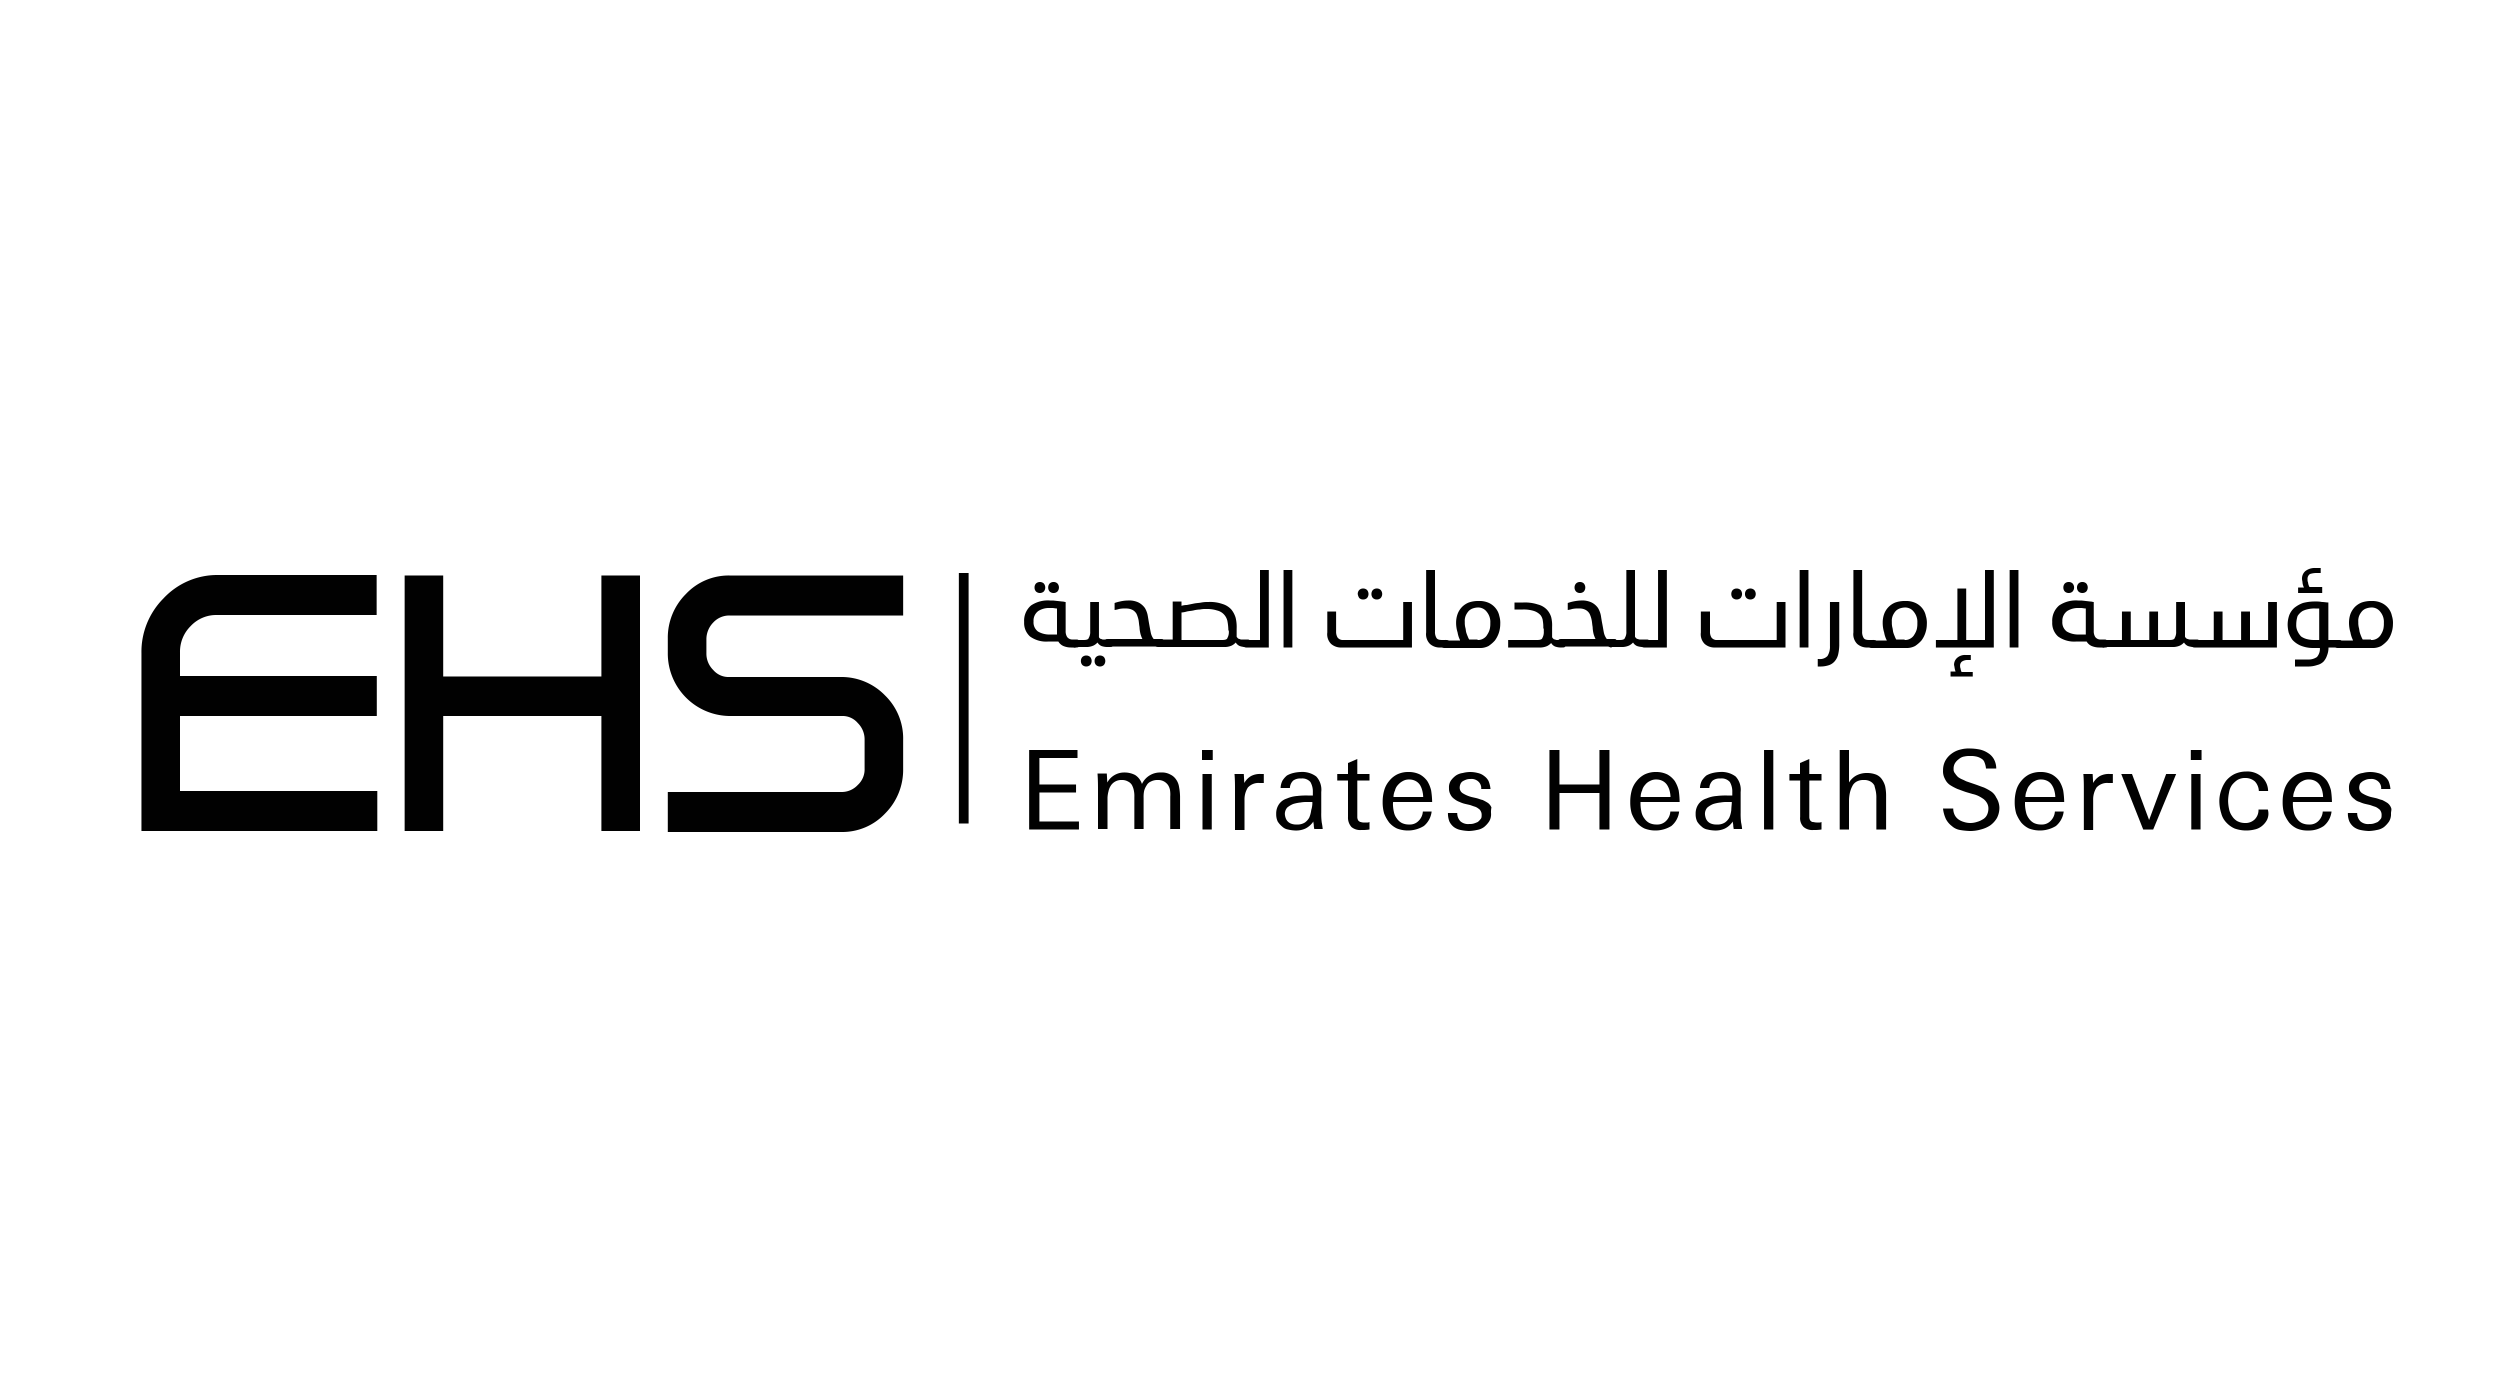 <svg xmlns="http://www.w3.org/2000/svg" id="Layer_1" data-name="Layer 1" viewBox="0 0 500 280"><defs><style>.cls-1{fill:#010101;}</style></defs><path class="cls-1" d="M32.68,119.7a15.13,15.13,0,0,0-4.39,10.9v35.6H75.46v-8H36v-15H75.36v-8H36v-4.7a7.2,7.2,0,0,1,2.15-5.3,7,7,0,0,1,5.18-2.2h32v-8H43.43A14.7,14.7,0,0,0,32.68,119.7Z"></path><path class="cls-1" d="M120.28,135.3H88.64V115.1H80.93v51.1h7.71v-23h31.64v23H128V115.1h-7.72Z"></path><path class="cls-1" d="M142.65,124.5a4.36,4.36,0,0,1,3.22-1.4h34.76v-8H145.87a11.74,11.74,0,0,0-8.69,3.7,12.33,12.33,0,0,0-3.62,8.9v2.9a12.5,12.5,0,0,0,12.31,12.6h22.46a4,4,0,0,1,3.22,1.4,4.59,4.59,0,0,1,1.37,3.3v5.8a4.22,4.22,0,0,1-1.37,3.3,4.37,4.37,0,0,1-3.22,1.4H133.56v8h34.77a11.74,11.74,0,0,0,8.69-3.7,12.32,12.32,0,0,0,3.61-8.9V148a12,12,0,0,0-3.61-8.9,12.13,12.13,0,0,0-8.69-3.7H145.87a4,4,0,0,1-3.22-1.4,4.59,4.59,0,0,1-1.37-3.3v-2.9A4.83,4.83,0,0,1,142.65,124.5Z"></path><path class="cls-1" d="M193.72,114.6h-1.95v50.1h1.95Z"></path><path class="cls-1" d="M215.89,128.7a1,1,0,0,1-.2.7c-.09.1-.39.1-.68.1h-.78a3.91,3.91,0,0,1-1.56-.3,2.19,2.19,0,0,1-1-.9h-1.95a5.52,5.52,0,0,1-3.71-1,3.61,3.61,0,0,1-1.18-2.9,4,4,0,0,1,1.37-3.3,6,6,0,0,1,3.81-1h.68a61107735626146.64,61107735626146.64,0,0,0,1.76.2c.29,0,.49.1.68.1v5.8a2.13,2.13,0,0,0,.3,1.2,1.3,1.3,0,0,0,1.17.5h.49c.29,0,.49,0,.58.1A1.45,1.45,0,0,1,215.89,128.7Zm-9.18-4.4a2.27,2.27,0,0,0,.88,2,4.54,4.54,0,0,0,2.54.6h1.27v-5.2c-.3,0-.69-.1-.88-.1H210a4.06,4.06,0,0,0-2.34.6A2.4,2.4,0,0,0,206.71,124.3Zm.2-6.8a1.13,1.13,0,0,1,.29-.8,1.16,1.16,0,0,1,1.56,0,1.25,1.25,0,0,1,0,1.6,1.16,1.16,0,0,1-1.56,0A1.13,1.13,0,0,1,206.91,117.5Zm2.73,0a1.17,1.17,0,0,1,.29-.8,1.1,1.1,0,0,1,.78-.3,1.07,1.07,0,0,1,.78.3,1.22,1.22,0,0,1,0,1.6,1.07,1.07,0,0,1-.78.3,1.1,1.1,0,0,1-.78-.3A1.17,1.17,0,0,1,209.64,117.5Z"></path><path class="cls-1" d="M215.11,129.5a.82.82,0,0,1-.59-.2.85.85,0,0,1-.19-.6c0-.4.09-.6.19-.6s.39-.1.69-.1h1.46c.59,0,1-.1,1.07-.4a2.27,2.27,0,0,0,.3-1.3v-5.9h1.75v6.9a.37.37,0,0,0,.1.3.52.52,0,0,0,.39.2.73.73,0,0,0,.49.1h1.08c.29,0,.48,0,.58.1a.85.85,0,0,1,.2.6,1,1,0,0,1-.2.7c-.1.1-.39.1-.68.1h-.39a3.52,3.52,0,0,1-1.08-.2,1.79,1.79,0,0,1-.78-.7,2.63,2.63,0,0,1-.78.6,3.53,3.53,0,0,1-1.66.3h-1.95Zm1.07,2.7a1.17,1.17,0,0,1,.29-.8,1.18,1.18,0,0,1,1.57,0,1.25,1.25,0,0,1,0,1.6,1.18,1.18,0,0,1-1.57,0A1.17,1.17,0,0,1,216.18,132.2Zm2.74,0a1.13,1.13,0,0,1,.29-.8,1.16,1.16,0,0,1,1.56,0,1.25,1.25,0,0,1,0,1.6,1.16,1.16,0,0,1-1.56,0A1.13,1.13,0,0,1,218.92,132.2Z"></path><path class="cls-1" d="M228.58,128a6,6,0,0,1-.48-1.2,6.75,6.75,0,0,1-.2-1.4c-.1-.5-.1-.9-.19-1.4a6.21,6.21,0,0,0-.39-1.2,2,2,0,0,0-.79-.8,2.77,2.77,0,0,0-1.36-.3,5.46,5.46,0,0,0-1.37.1,4.77,4.77,0,0,1-.88.2v-1.4a7.7,7.7,0,0,1,1.08-.3,7.29,7.29,0,0,1,1.56-.2,4.37,4.37,0,0,1,2.15.4,3.67,3.67,0,0,1,1.27,1.1,4.58,4.58,0,0,1,.58,1.6c.1.6.2,1.2.29,1.7s.2,1.1.3,1.6a3.07,3.07,0,0,0,.58,1.3H232c.3,0,.49,0,.59.1a.85.85,0,0,1,.19.6,1,1,0,0,1-.19.7c-.1.1-.39.1-.69.1H221.85a.79.79,0,0,1-.88-.9.62.62,0,0,1,.19-.5c.1-.1.39-.1.69-.1h6.73Z"></path><path class="cls-1" d="M236.2,121.2a3.63,3.63,0,0,1,1.17-.2l1.47-.3c.49-.1,1-.1,1.46-.2a6.8,6.8,0,0,1,1.37-.1,7.42,7.42,0,0,1,2.83.4,3.86,3.86,0,0,1,1.76,1.1,4.73,4.73,0,0,1,.88,1.7,8.24,8.24,0,0,1,.19,2.2v1.5c0,.1.1.2.2.3a.52.52,0,0,0,.39.2.72.72,0,0,0,.49.1h.88c.29,0,.49,0,.58.1a.85.85,0,0,1,.2.6,1,1,0,0,1-.2.7c-.09.1-.39.1-.68.1H249a3.4,3.4,0,0,1-1.07-.2,1.74,1.74,0,0,1-.78-.7,2.77,2.77,0,0,1-.78.6,3.53,3.53,0,0,1-1.66.3h-13a.84.84,0,0,1-.59-.2.9.9,0,0,1-.19-.6c0-.4.1-.6.19-.6s.39-.1.69-.1h2.73v-7.6h1.76v.9Zm9.47,4.9a10.15,10.15,0,0,0-.19-1.9,2.79,2.79,0,0,0-.68-1.3,2.72,2.72,0,0,0-1.37-.8,6.59,6.59,0,0,0-2.15-.3,5.44,5.44,0,0,0-1.27.1,6.48,6.48,0,0,0-1.37.2c-.48.1-.87.1-1.27.2a4.93,4.93,0,0,1-1.07.2V128h8.11c.58,0,1-.1,1.07-.4a2.36,2.36,0,0,0,.29-1.3v-.2Z"></path><path class="cls-1" d="M249.29,129.5a.82.82,0,0,1-.59-.2.85.85,0,0,1-.19-.6c0-.4.09-.6.19-.6s.39-.1.69-.1H252V114h1.76v15.5Z"></path><path class="cls-1" d="M258.47,114v15.5h-1.76V114Z"></path><path class="cls-1" d="M280.64,128v-7.6h1.75v9.1h-14a3,3,0,0,1-2.15-.7,2.73,2.73,0,0,1-.78-2.3v-4.2h1.76v4a2.22,2.22,0,0,0,.29,1.2,1.33,1.33,0,0,0,1.17.5Zm-9.09-9.2a1.14,1.14,0,0,1,.3-.8,1.09,1.09,0,0,1,.78-.3,1.1,1.1,0,0,1,.78.3,1.25,1.25,0,0,1,0,1.6,1.1,1.1,0,0,1-.78.3,1.09,1.09,0,0,1-.78-.3A1.91,1.91,0,0,1,271.55,118.8Zm2.74,0a1.17,1.17,0,0,1,.29-.8,1.1,1.1,0,0,1,.78-.3,1.07,1.07,0,0,1,.78.3,1.22,1.22,0,0,1,0,1.6,1.07,1.07,0,0,1-.78.3,1.1,1.1,0,0,1-.78-.3A1.17,1.17,0,0,1,274.29,118.8Z"></path><path class="cls-1" d="M289.82,128.7a1,1,0,0,1-.2.7c-.1.1-.39.1-.68.1h-.78a2.94,2.94,0,0,1-2.15-.7,2.73,2.73,0,0,1-.78-2.3V114H287v12.3a2.27,2.27,0,0,0,.3,1.3c.19.3.58.4,1.17.4H289a1.42,1.42,0,0,1,.68.1A3.54,3.54,0,0,1,289.82,128.7Z"></path><path class="cls-1" d="M292,128a5.29,5.29,0,0,1-.48-1.5,6.45,6.45,0,0,1-.3-2,5.08,5.08,0,0,1,.3-1.7,4,4,0,0,1,.88-1.4,4,4,0,0,1,1.36-.9,5.77,5.77,0,0,1,2-.3,4.45,4.45,0,0,1,2.05.4,3.76,3.76,0,0,1,1.36,1.1,3.47,3.47,0,0,1,.69,1.5,4.62,4.62,0,0,1,.19,1.6,5.65,5.65,0,0,1-.29,1.8,5.55,5.55,0,0,1-.78,1.5,6.7,6.7,0,0,1-1.27,1.1,3.65,3.65,0,0,1-1.86.4H289a.82.82,0,0,1-.59-.2.85.85,0,0,1-.2-.6c0-.4.1-.6.2-.6s.39-.1.68-.1H292Zm3.52,0a2,2,0,0,0,1.17-.3,2,2,0,0,0,.78-.8,3.68,3.68,0,0,0,.49-1.1,4.87,4.87,0,0,0,.1-1.2,3.16,3.16,0,0,0-.68-2.2,2.15,2.15,0,0,0-1.86-.9,3.49,3.49,0,0,0-1,.2,2.18,2.18,0,0,0-.78.5,3.5,3.5,0,0,0-.58.9,2.74,2.74,0,0,0-.2,1.3,4.1,4.1,0,0,0,.1,1.1c.1.3.1.7.19,1a6.89,6.89,0,0,0,.3.8,2.8,2.8,0,0,0,.29.6h1.66Z"></path><path class="cls-1" d="M308.66,125.7a7.34,7.34,0,0,0-.09-1.5,2.26,2.26,0,0,0-.49-1.2,3.16,3.16,0,0,0-1.27-.8,6.83,6.83,0,0,0-2.25-.3H302.9v-1.4h1.76a8.33,8.33,0,0,1,2.93.4,3.77,3.77,0,0,1,1.76,1,3.85,3.85,0,0,1,.88,1.5,6.81,6.81,0,0,1,.19,2v2c0,.1.1.2.2.3a.48.48,0,0,0,.39.2.85.85,0,0,0,.49.1h.87c.3,0,.49,0,.59.1a.85.85,0,0,1,.2.6,1,1,0,0,1-.2.7c-.1.1-.39.1-.68.1h-.2a3.4,3.4,0,0,1-1.07-.2,1.69,1.69,0,0,1-.78-.7,2.77,2.77,0,0,1-.78.6,3.56,3.56,0,0,1-1.66.3h-6.16V128h5.76c.59,0,1-.1,1.08-.4a2.36,2.36,0,0,0,.29-1.3v-.6Z"></path><path class="cls-1" d="M319.21,128a6.06,6.06,0,0,1-.49-1.2,6.73,6.73,0,0,1-.19-1.4c-.1-.5-.1-.9-.2-1.4a5.6,5.6,0,0,0-.39-1.2,2,2,0,0,0-.78-.8,2.53,2.53,0,0,0-1.37-.3,5.42,5.42,0,0,0-1.36.1,5.15,5.15,0,0,1-.88.2v-1.4a9.21,9.21,0,0,1,2.63-.5,4.37,4.37,0,0,1,2.15.4,3.49,3.49,0,0,1,1.27,1.1,4.59,4.59,0,0,1,.59,1.6c.09.6.19,1.2.29,1.7s.19,1.1.29,1.6a3.21,3.21,0,0,0,.59,1.3h1.27c.29,0,.49,0,.58.1a.85.85,0,0,1,.2.6,1,1,0,0,1-.2.7c-.09.1-.39.1-.68.1H312.47a.79.79,0,0,1-.88-.9.59.59,0,0,1,.2-.5c.1-.1.39-.1.68-.1h6.74Zm-4.3-10.5a1.14,1.14,0,0,1,.3-.8,1.07,1.07,0,0,1,.78-.3,1.1,1.1,0,0,1,.78.3,1.25,1.25,0,0,1,0,1.6,1.1,1.1,0,0,1-.78.3,1.07,1.07,0,0,1-.78-.3A1.14,1.14,0,0,1,314.91,117.5Z"></path><path class="cls-1" d="M322.34,129.5a.82.82,0,0,1-.59-.2.85.85,0,0,1-.19-.6c0-.4.09-.6.19-.6s.39-.1.68-.1h1.47c.58,0,1-.1,1.07-.4a2.27,2.27,0,0,0,.3-1.3V114H327v13.3c0,.1.1.2.2.3a.5.5,0,0,0,.39.2.85.85,0,0,0,.49.1h1.07c.29,0,.49,0,.59.1a.85.85,0,0,1,.19.6,1,1,0,0,1-.19.7c-.1.1-.39.1-.69.1h-.58a3.52,3.52,0,0,1-1.08-.2,1.79,1.79,0,0,1-.78-.7,2.63,2.63,0,0,1-.78.6,3.53,3.53,0,0,1-1.66.3h-1.85Z"></path><path class="cls-1" d="M328.88,129.5a.84.84,0,0,1-.59-.2.9.9,0,0,1-.19-.6c0-.4.1-.6.19-.6s.39-.1.69-.1h2.63V114h1.76v15.5Z"></path><path class="cls-1" d="M355.34,128v-7.6h1.76v9.1h-14a3,3,0,0,1-2.15-.7,2.73,2.73,0,0,1-.78-2.3v-4.2H342v4a2.13,2.13,0,0,0,.29,1.2,1.3,1.3,0,0,0,1.17.5Zm-9.08-9.2a1.17,1.17,0,0,1,.29-.8,1.18,1.18,0,0,1,1.57,0,1.25,1.25,0,0,1,0,1.6,1.18,1.18,0,0,1-1.57,0A1.17,1.17,0,0,1,346.26,118.8Zm2.74,0a1.13,1.13,0,0,1,.29-.8,1.16,1.16,0,0,1,1.56,0,1.22,1.22,0,0,1,0,1.6,1.16,1.16,0,0,1-1.56,0A1.13,1.13,0,0,1,349,118.8Z"></path><path class="cls-1" d="M361.69,114v15.5h-1.76V114Z"></path><path class="cls-1" d="M366.09,120.4h1.76v8.7a8.81,8.81,0,0,1-.2,1.7,3.08,3.08,0,0,1-.59,1.3,2.64,2.64,0,0,1-1.17.9,5.36,5.36,0,0,1-1.95.3h-.39v-1.5h.19a2.08,2.08,0,0,0,1.76-.6,3.53,3.53,0,0,0,.49-2v-8.8Z"></path><path class="cls-1" d="M375.27,128.7a1,1,0,0,1-.2.7c-.1.1-.39.1-.68.1h-.78a3,3,0,0,1-2.15-.7,2.73,2.73,0,0,1-.78-2.3V114h1.75v12.3a2.27,2.27,0,0,0,.3,1.3c.19.3.58.4,1.17.4h.58a1.44,1.44,0,0,1,.69.1A3.54,3.54,0,0,1,375.27,128.7Z"></path><path class="cls-1" d="M377.32,128a5.28,5.28,0,0,1-.49-1.5,6.45,6.45,0,0,1-.29-2,5.06,5.06,0,0,1,.29-1.7,3.89,3.89,0,0,1,2.24-2.3,5.81,5.81,0,0,1,2-.3,4.45,4.45,0,0,1,2.05.4,3.71,3.71,0,0,1,1.37,1.1,3.58,3.58,0,0,1,.68,1.5,4.4,4.4,0,0,1,.2,1.6,5.66,5.66,0,0,1-.3,1.8,5.28,5.28,0,0,1-.78,1.5,6.7,6.7,0,0,1-1.27,1.1,3.64,3.64,0,0,1-1.85.4h-6.74a.82.82,0,0,1-.59-.2.85.85,0,0,1-.19-.6c0-.4.09-.6.19-.6s.39-.1.69-.1h2.83Zm3.61,0a2,2,0,0,0,1.17-.3,2,2,0,0,0,.78-.8,3.68,3.68,0,0,0,.49-1.1,4.87,4.87,0,0,0,.1-1.2,3.16,3.16,0,0,0-.68-2.2,2.15,2.15,0,0,0-1.86-.9,3.49,3.49,0,0,0-1,.2,2.18,2.18,0,0,0-.78.5,3.5,3.5,0,0,0-.58.9,2.74,2.74,0,0,0-.2,1.3,4.1,4.1,0,0,0,.1,1.1c.1.3.1.7.19,1a6.89,6.89,0,0,0,.3.8,2.8,2.8,0,0,0,.29.6h1.66Z"></path><path class="cls-1" d="M387.18,129.5V128h4.3V117.7h1.76V128H397V114h1.76v15.5Zm7.23,5.8h-4.3v-1h1a4.5,4.5,0,0,1-.2-.8,4.33,4.33,0,0,0-.1-.5,1.84,1.84,0,0,1,.59-1.4,2.36,2.36,0,0,1,1.76-.6h1v1h-.58a2,2,0,0,0-1.17.3,1,1,0,0,0-.39.9,1.19,1.19,0,0,0,.09.5,2.54,2.54,0,0,0,.2.7h2.24v.9Z"></path><path class="cls-1" d="M403.69,114v15.5h-1.76V114Z"></path><path class="cls-1" d="M421.65,128.7a1,1,0,0,1-.19.7c-.1.1-.39.1-.68.1h-.88a4,4,0,0,1-1.57-.3,2.12,2.12,0,0,1-1-.9h-2a5.52,5.52,0,0,1-3.71-1,3.6,3.6,0,0,1-1.17-2.9,4,4,0,0,1,1.37-3.3,6,6,0,0,1,3.81-1h.68a50923113021328.57,50923113021328.57,0,0,0,1.76.2c.29,0,.49.1.68.1v5.8a2.13,2.13,0,0,0,.3,1.2,1.3,1.3,0,0,0,1.17.5h.49c.29,0,.48,0,.58.1A.9.9,0,0,1,421.65,128.7Zm-9.18-4.4a2.3,2.3,0,0,0,.88,2,4.59,4.59,0,0,0,2.54.6h1.27v-5.2c-.29,0-.68-.1-.88-.1h-.49a4.1,4.1,0,0,0-2.34.6A2.43,2.43,0,0,0,412.47,124.3Zm.2-6.8a1.17,1.17,0,0,1,.29-.8,1.1,1.1,0,0,1,.78-.3,1.07,1.07,0,0,1,.78.3,1.22,1.22,0,0,1,0,1.6,1.07,1.07,0,0,1-.78.3,1.1,1.1,0,0,1-.78-.3A1.17,1.17,0,0,1,412.67,117.5Zm2.73,0a1.14,1.14,0,0,1,.3-.8,1.07,1.07,0,0,1,.78-.3,1.1,1.1,0,0,1,.78.3,1.25,1.25,0,0,1,0,1.6,1.1,1.1,0,0,1-.78.3,1.07,1.07,0,0,1-.78-.3A1.14,1.14,0,0,1,415.4,117.5Z"></path><path class="cls-1" d="M420.87,129.5a.79.79,0,0,1-.58-.2.85.85,0,0,1-.2-.6c0-.4.1-.6.2-.6s.39-.1.68-.1h3.42v-5.7h1.76V128h3.71v-5.7h1.75V128h2.25c.59,0,1-.1,1.08-.4a2.36,2.36,0,0,0,.29-1.3v-5.9H437v6.9c0,.1.09.2.19.3a.52.52,0,0,0,.39.2.88.88,0,0,0,.49.1h1.07c.3,0,.49,0,.59.1a.85.85,0,0,1,.2.6,1,1,0,0,1-.2.7c-.1.1-.39.1-.68.1h-.39a3.52,3.52,0,0,1-1.08-.2,1.79,1.79,0,0,1-.78-.7,2.63,2.63,0,0,1-.78.6,3.53,3.53,0,0,1-1.66.3H420.87Z"></path><path class="cls-1" d="M438.94,129.5a.84.84,0,0,1-.59-.2.9.9,0,0,1-.19-.6c0-.4.1-.6.19-.6s.39-.1.69-.1h3.71v-5.7h1.76V128h3.71v-5.7H450V128h3.62v-7.6h1.76v9.1Z"></path><path class="cls-1" d="M465.7,129.5a4.15,4.15,0,0,1-.3,1.6,3.44,3.44,0,0,1-.68,1.2,2.63,2.63,0,0,1-1.27.7,5.36,5.36,0,0,1-1.95.3H459v-1.4h2.54a2.94,2.94,0,0,0,1.85-.5,2.48,2.48,0,0,0,.59-1.8h-1.27a6.6,6.6,0,0,1-2.64-.5,4.9,4.9,0,0,1-1.56-1.1,5.39,5.39,0,0,1-.78-1.5,7.72,7.72,0,0,1-.2-1.5,5.82,5.82,0,0,1,.3-1.9,3.9,3.9,0,0,1,1-1.5,5.94,5.94,0,0,1,1.76-1,9.31,9.31,0,0,1,2.54-.3,5.88,5.88,0,0,1,1.27.1c.49,0,.88.1,1.27.1V128h1.95c.3,0,.49,0,.59.1a.85.85,0,0,1,.19.6,1,1,0,0,1-.19.7c-.1.1-.39.1-.69.1Zm-6.45-4.6a2.76,2.76,0,0,0,.29,1.4,3.78,3.78,0,0,0,.69,1,3.52,3.52,0,0,0,1.07.5,5.79,5.79,0,0,0,1.47.2h1.07v-6.3h-.78a5.44,5.44,0,0,0-1.27.1,4.73,4.73,0,0,0-1.27.4,3.23,3.23,0,0,0-1,1A5.52,5.52,0,0,0,459.25,124.9Zm5.37-6.3h-5v-1.1h1.17a2.79,2.79,0,0,1-.29-1c0-.2-.1-.5-.1-.7a2,2,0,0,1,.69-1.6,3.15,3.15,0,0,1,2.05-.6h1v1h-.78a4.39,4.39,0,0,0-1.36.2,1.17,1.17,0,0,0-.49,1.1,1.27,1.27,0,0,0,.1.6,2.24,2.24,0,0,0,.29.9h2.54v1.2Z"></path><path class="cls-1" d="M470.58,128a5.62,5.62,0,0,1-.49-1.5,6.76,6.76,0,0,1-.29-2,5.33,5.33,0,0,1,.29-1.7,4.3,4.3,0,0,1,.88-1.4,4.07,4.07,0,0,1,1.37-.9,5.71,5.71,0,0,1,2-.3,4.42,4.42,0,0,1,2,.4,3.71,3.71,0,0,1,1.37,1.1,3.58,3.58,0,0,1,.68,1.5,4.4,4.4,0,0,1,.2,1.6,5.66,5.66,0,0,1-.3,1.8,5,5,0,0,1-.78,1.5,6.7,6.7,0,0,1-1.27,1.1,3.61,3.61,0,0,1-1.85.4h-6.74a.79.79,0,0,1-.58-.2.85.85,0,0,1-.2-.6c0-.4.1-.6.2-.6s.39-.1.68-.1h2.83Zm3.61,0a2.15,2.15,0,0,0,2-1.1,3.67,3.67,0,0,0,.48-1.1,4.87,4.87,0,0,0,.1-1.2,3.11,3.11,0,0,0-.68-2.2,2.14,2.14,0,0,0-1.86-.9,3.36,3.36,0,0,0-1,.2,2,2,0,0,0-.78.5,3.49,3.49,0,0,0-.59.9,2.74,2.74,0,0,0-.2,1.3,4.1,4.1,0,0,0,.1,1.1c.1.3.1.7.2,1a7,7,0,0,0,.29.8,4.25,4.25,0,0,0,.29.6h1.66Z"></path><path class="cls-1" d="M205.83,165.9V150h9.67v1.6h-7.62v5.3h7.33v1.6h-7.33v5.8h7.91v1.6Z"></path><path class="cls-1" d="M234.05,165.9v-6.6A5.86,5.86,0,0,0,234,158a3,3,0,0,0-.4-1,2.5,2.5,0,0,0-.78-.7,2.39,2.39,0,0,0-1.27-.3,2.77,2.77,0,0,0-1.36.3,1.72,1.72,0,0,0-.88.8,3.68,3.68,0,0,0-.49,1.1,6.15,6.15,0,0,0-.1,1.4v6.2h-1.85v-6.4a5.28,5.28,0,0,0-.1-1.3,3.86,3.86,0,0,0-.39-1.1,1.85,1.85,0,0,0-.78-.7,2.41,2.41,0,0,0-1.27-.3,2.49,2.49,0,0,0-2.15,1.1,3.34,3.34,0,0,0-.49,1.2,5.83,5.83,0,0,0-.19,1.3v6.2H219.6v-7.3c0-1.3,0-2.5-.1-3.8h1.86l.1,1.8a3.83,3.83,0,0,1,3.41-2,4.55,4.55,0,0,1,2.15.5,3.32,3.32,0,0,1,1.37,1.8,4,4,0,0,1,3.81-2.3,3.41,3.41,0,0,1,1.85.4,2.85,2.85,0,0,1,1.17,1,3.38,3.38,0,0,1,.59,1.5,11.08,11.08,0,0,1,.2,1.9v6.5h-2Z"></path><path class="cls-1" d="M240.4,152v-2h2.15v2Zm.1,13.9V154.8h1.85v11.1Z"></path><path class="cls-1" d="M252.41,156.6h-.48a2.86,2.86,0,0,0-2.35.9,4.45,4.45,0,0,0-.68,2.5v6H247v-7.9c0-1.1,0-2.2-.1-3.3h1.86l.1,1.8a3.68,3.68,0,0,1,1.37-1.4,3.77,3.77,0,0,1,1.95-.4h.58v1.8Z"></path><path class="cls-1" d="M262.86,165.9c0-.2-.1-.5-.1-.8s-.09-.5-.09-.8a4.09,4.09,0,0,1-1.57,1.4,4.4,4.4,0,0,1-2.05.4,7.43,7.43,0,0,1-1.46-.2,2.19,2.19,0,0,1-1.17-.6,4.22,4.22,0,0,1-.88-1,3.34,3.34,0,0,1-.3-1.5,3.23,3.23,0,0,1,.59-2,3,3,0,0,1,1.56-1.1,6.23,6.23,0,0,1,2.05-.5,14.92,14.92,0,0,1,2.06-.1h1.07v-.7a3.77,3.77,0,0,0-.49-2,2.15,2.15,0,0,0-1.85-.7,2.44,2.44,0,0,0-1.57.4,2.16,2.16,0,0,0-.68,1.5h-1.86a3.45,3.45,0,0,1,.39-1.5,4.45,4.45,0,0,1,.88-1,5,5,0,0,1,1.27-.5,7.42,7.42,0,0,1,1.47-.2,4.67,4.67,0,0,1,3.12.9,3.89,3.89,0,0,1,1,3.1v4.1a12.75,12.75,0,0,0,.1,2,12.21,12.21,0,0,1,.19,1.3h-1.66Zm-.39-5.5h-1a6.75,6.75,0,0,0-1.37.1,7.68,7.68,0,0,0-1.47.3,4.72,4.72,0,0,0-1.17.7,1.94,1.94,0,0,0-.49,1.3,2.92,2.92,0,0,0,.2.9,1.77,1.77,0,0,0,.49.7,1.93,1.93,0,0,0,.78.4,2.62,2.62,0,0,0,.88.1,2.75,2.75,0,0,0,1.66-.4,2.87,2.87,0,0,0,.88-1,5.81,5.81,0,0,0,.39-1.5A4.62,4.62,0,0,0,262.47,160.4Z"></path><path class="cls-1" d="M272.24,166a2.69,2.69,0,0,1-1.95-.6,2.82,2.82,0,0,1-.69-2v-7.3h-2.15v-1.3h2.15v-2.2l1.86-.8v3h2.44v1.3h-2.44v7.4a1.4,1.4,0,0,0,.19.6c.1.1.3.3.49.3a1.87,1.87,0,0,0,.78.1h.49a.87.87,0,0,0,.49-.1v1.5A8.77,8.77,0,0,1,272.24,166Z"></path><path class="cls-1" d="M278.59,160.7v.2a7.7,7.7,0,0,0,.19,1.5,3.08,3.08,0,0,0,.59,1.3,2.76,2.76,0,0,0,1,.9,3.21,3.21,0,0,0,1.47.3,2.38,2.38,0,0,0,1.85-.7,2.84,2.84,0,0,0,.88-1.9h1.76a4.38,4.38,0,0,1-1.56,2.9,6.11,6.11,0,0,1-5.37.5,4.69,4.69,0,0,1-1.57-1.2,7.64,7.64,0,0,1-1-1.8,8,8,0,0,1-.3-2.3,8.52,8.52,0,0,1,.3-2.3,5,5,0,0,1,1-1.9,4.74,4.74,0,0,1,1.57-1.3,5.08,5.08,0,0,1,2.34-.5,5,5,0,0,1,2.25.5,4.67,4.67,0,0,1,1.46,1.3,6.35,6.35,0,0,1,.78,1.9,16.41,16.41,0,0,1,.2,2.3h-7.81Zm6.05-1.3a5.56,5.56,0,0,0-.19-1.3A4,4,0,0,0,284,157a2.37,2.37,0,0,0-.88-.8,2.65,2.65,0,0,0-1.27-.3,2.39,2.39,0,0,0-1.27.3,3.45,3.45,0,0,0-1,.8,2.35,2.35,0,0,0-.58,1.1,3.08,3.08,0,0,0-.3,1.3Z"></path><path class="cls-1" d="M298.21,162.7a2.72,2.72,0,0,1-.39,1.6,5.11,5.11,0,0,1-1,1.1,3.26,3.26,0,0,1-1.47.6,8.33,8.33,0,0,1-1.56.2,9.4,9.4,0,0,1-1.66-.2,3.38,3.38,0,0,1-1.37-.6,3.18,3.18,0,0,1-.88-1.1,4.51,4.51,0,0,1-.29-1.7h1.86a2.27,2.27,0,0,0,.68,1.7,2.34,2.34,0,0,0,1.76.5,2.68,2.68,0,0,0,.88-.1,7.17,7.17,0,0,0,.78-.3,3.34,3.34,0,0,0,.58-.6c.2-.2.2-.5.2-.9a1.45,1.45,0,0,0-.2-.7,1.16,1.16,0,0,0-.48-.5,2,2,0,0,0-.79-.4L294,161l-.88-.2a5.67,5.67,0,0,1-1.18-.4,3.71,3.71,0,0,1-1.07-.6,2.32,2.32,0,0,1-.78-.9,2.5,2.5,0,0,1-.29-1.3,2.41,2.41,0,0,1,.39-1.5,4.6,4.6,0,0,1,1-1,3.23,3.23,0,0,1,1.37-.5,5.83,5.83,0,0,1,3,0,3,3,0,0,1,1.27.6,2.87,2.87,0,0,1,.88,1,5.65,5.65,0,0,1,.39,1.6h-1.86a1.77,1.77,0,0,0-.58-1.5,2,2,0,0,0-1.57-.5,2.37,2.37,0,0,0-.78.1,4.53,4.53,0,0,0-.68.3,1.18,1.18,0,0,0-.49.5,1.88,1.88,0,0,0-.2.8,1.31,1.31,0,0,0,.69,1.2,6.38,6.38,0,0,0,1.66.7l.88.2c.49.1.88.3,1.36.4a10.46,10.46,0,0,1,1.08.6,2.15,2.15,0,0,1,.68.9A4.12,4.12,0,0,0,298.21,162.7Z"></path><path class="cls-1" d="M319.89,165.9v-7.3h-8v7.3h-2V150h2v6.9h8V150h2v15.9Z"></path><path class="cls-1" d="M328.1,160.7v.2a8.55,8.55,0,0,0,.19,1.5,3.21,3.21,0,0,0,.59,1.3,2.7,2.7,0,0,0,1,.9,3.16,3.16,0,0,0,1.46.3,2.41,2.41,0,0,0,1.86-.7,2.88,2.88,0,0,0,.87-1.9h1.76a4.38,4.38,0,0,1-1.56,2.9,6.11,6.11,0,0,1-5.37.5,4.66,4.66,0,0,1-1.56-1.2,7.65,7.65,0,0,1-1-1.8,8,8,0,0,1-.29-2.3,8.53,8.53,0,0,1,.29-2.3,5.07,5.07,0,0,1,1-1.9,4.93,4.93,0,0,1,1.56-1.3,5.11,5.11,0,0,1,2.34-.5,5,5,0,0,1,2.25.5,4.67,4.67,0,0,1,1.46,1.3,6.37,6.37,0,0,1,.79,1.9,18.13,18.13,0,0,1,.19,2.3H328.1Zm6-1.3a5.56,5.56,0,0,0-.19-1.3,4,4,0,0,0-.49-1.1,2.37,2.37,0,0,0-.88-.8,2.65,2.65,0,0,0-1.27-.3,2.39,2.39,0,0,0-1.27.3,2.56,2.56,0,0,0-1,.8,2.44,2.44,0,0,0-.58,1.1,3.06,3.06,0,0,0-.29,1.3Z"></path><path class="cls-1" d="M346.75,165.9c0-.2-.1-.5-.1-.8s-.1-.5-.1-.8a4,4,0,0,1-1.56,1.4,4.42,4.42,0,0,1-2.05.4,7.32,7.32,0,0,1-1.46-.2,2.19,2.19,0,0,1-1.17-.6,4,4,0,0,1-.88-1,3.34,3.34,0,0,1-.3-1.5,3.23,3.23,0,0,1,.59-2,3,3,0,0,1,1.56-1.1,6.23,6.23,0,0,1,2.05-.5,14.85,14.85,0,0,1,2.05-.1h1.08v-.7a3.77,3.77,0,0,0-.49-2,2.15,2.15,0,0,0-1.86-.7,2.43,2.43,0,0,0-1.56.4,2.16,2.16,0,0,0-.68,1.5H340a3.45,3.45,0,0,1,.39-1.5,4.45,4.45,0,0,1,.88-1,4.81,4.81,0,0,1,1.27-.5,7.42,7.42,0,0,1,1.47-.2,4.68,4.68,0,0,1,3.12.9,3.92,3.92,0,0,1,1,3.1v4.1a14.15,14.15,0,0,0,.09,2,10.5,10.5,0,0,1,.2,1.3h-1.66Zm-.39-5.5h-.88a6.8,6.8,0,0,0-1.37.1,7.73,7.73,0,0,0-1.46.3,4.54,4.54,0,0,0-1.17.7,1.89,1.89,0,0,0-.49,1.3,3.22,3.22,0,0,0,.19.9,1.88,1.88,0,0,0,.49.7,2,2,0,0,0,.78.4,2.68,2.68,0,0,0,.88.1,2.73,2.73,0,0,0,1.66-.4,2.77,2.77,0,0,0,.88-1,5.43,5.43,0,0,0,.39-1.5C346.26,161.5,346.36,160.9,346.36,160.4Z"></path><path class="cls-1" d="M352.81,165.9V150h1.85v15.9Z"></path><path class="cls-1" d="M362.67,166a2.69,2.69,0,0,1-1.95-.6,2.47,2.47,0,0,1-.69-2v-7.3h-2.15v-1.3H360v-2.2l1.86-.8v3h2.44v1.3h-2.44v7.4a1.4,1.4,0,0,0,.19.6c.1.1.3.3.49.3s.49.1.78.1h.49a.87.87,0,0,0,.49-.1v1.5A8.77,8.77,0,0,1,362.67,166Z"></path><path class="cls-1" d="M375.27,165.9v-6.2a6.6,6.6,0,0,0-.1-1.4c-.1-.5-.2-.8-.29-1.2a2,2,0,0,0-.79-.8,2.52,2.52,0,0,0-1.36-.3,2.78,2.78,0,0,0-1.37.3,2,2,0,0,0-.88.9,5.4,5.4,0,0,0-.49,1.3,7.7,7.7,0,0,0-.19,1.5v5.9h-1.86V150h1.86v6.5a4,4,0,0,1,1.46-1.4,4.47,4.47,0,0,1,2.05-.5,5.18,5.18,0,0,1,1.86.3,2.64,2.64,0,0,1,1.17.9,4.57,4.57,0,0,1,.68,1.4,9,9,0,0,1,.2,1.8v6.9Z"></path><path class="cls-1" d="M399.88,161.5a4.46,4.46,0,0,1-.49,2.1,4.92,4.92,0,0,1-1.37,1.5,6.16,6.16,0,0,1-1.86.8,7.38,7.38,0,0,1-2.14.3,14.09,14.09,0,0,1-2-.2,3.2,3.2,0,0,1-1.66-.8,4.13,4.13,0,0,1-1.18-1.4,6.72,6.72,0,0,1-.58-2.1h2.05a2.89,2.89,0,0,0,.29,1.3,2.41,2.41,0,0,0,.78.9,3.69,3.69,0,0,0,1.08.5,4.13,4.13,0,0,0,2.54,0,4.26,4.26,0,0,0,1.17-.5,2,2,0,0,0,.88-.9,2.89,2.89,0,0,0,.29-1.3,2.1,2.1,0,0,0-.29-1.1,2.66,2.66,0,0,0-.69-.8,8.23,8.23,0,0,0-1-.6,5.3,5.3,0,0,0-1.18-.4l-1.36-.4c-.59-.2-1.08-.4-1.66-.6A10.64,10.64,0,0,1,390,157a2.87,2.87,0,0,1-1-1.2,3.06,3.06,0,0,1-.39-1.7,4,4,0,0,1,.48-2,4.38,4.38,0,0,1,1.27-1.4,4.82,4.82,0,0,1,1.76-.8,6.47,6.47,0,0,1,1.95-.2,10.6,10.6,0,0,1,1.86.2,4.89,4.89,0,0,1,1.66.7,3.36,3.36,0,0,1,1.17,1.2,3.93,3.93,0,0,1,.49,1.9h-2.05a4.59,4.59,0,0,0-.29-1.2,1.37,1.37,0,0,0-.69-.8,2.83,2.83,0,0,0-1-.4,4.71,4.71,0,0,0-1.18-.1,4.63,4.63,0,0,0-1.17.1,2.12,2.12,0,0,0-1.07.5,3,3,0,0,0-.78.8,2.13,2.13,0,0,0-.3,1.2,1.22,1.22,0,0,0,.3.9,4.31,4.31,0,0,0,.58.7,4.17,4.17,0,0,0,.88.5c.29.1.59.3.88.4l1.76.6c.58.2,1.07.4,1.66.6a10.55,10.55,0,0,1,1.46.8,3,3,0,0,1,1,1.2A3.94,3.94,0,0,1,399.88,161.5Z"></path><path class="cls-1" d="M405,160.7v.2a7.72,7.72,0,0,0,.2,1.5,3.19,3.19,0,0,0,.58,1.3,2.87,2.87,0,0,0,1,.9,3.21,3.21,0,0,0,1.47.3,2.39,2.39,0,0,0,1.85-.7,2.88,2.88,0,0,0,.88-1.9h1.76a4.42,4.42,0,0,1-1.56,2.9,6.14,6.14,0,0,1-5.38.5,4.76,4.76,0,0,1-1.56-1.2,7.64,7.64,0,0,1-1-1.8,8,8,0,0,1-.3-2.3,8.52,8.52,0,0,1,.3-2.3,4.91,4.91,0,0,1,1-1.9,5,5,0,0,1,1.56-1.3,5.16,5.16,0,0,1,2.35-.5,4.94,4.94,0,0,1,2.24.5,4.6,4.6,0,0,1,1.47,1.3,6.35,6.35,0,0,1,.78,1.9,16.41,16.41,0,0,1,.2,2.3H405Zm6.06-1.3a5.07,5.07,0,0,0-.2-1.3,3.68,3.68,0,0,0-.49-1.1,2.26,2.26,0,0,0-.87-.8,2.7,2.7,0,0,0-1.27-.3,2.39,2.39,0,0,0-1.27.3,2.48,2.48,0,0,0-1,.8,2.46,2.46,0,0,0-.59,1.1,3.22,3.22,0,0,0-.29,1.3Z"></path><path class="cls-1" d="M422.14,156.6h-.49a2.85,2.85,0,0,0-2.34.9,4.45,4.45,0,0,0-.68,2.5v6h-1.86v-7.9c0-1.1,0-2.2-.1-3.3h1.86l.1,1.8a3.66,3.66,0,0,1,1.36-1.4,3.83,3.83,0,0,1,2-.4h.58v1.8Z"></path><path class="cls-1" d="M430.64,165.9h-2l-4.39-11.1h2.15l3.42,9.2,3.41-9.2h2Z"></path><path class="cls-1" d="M438.16,152v-2h2.15v2Zm.1,13.9V154.8h1.85v11.1Z"></path><path class="cls-1" d="M453.39,164a3.93,3.93,0,0,1-1,1.2,3.41,3.41,0,0,1-1.47.7,7,7,0,0,1-4-.2,5,5,0,0,1-1.66-1.2,4.06,4.06,0,0,1-1-1.8,8.52,8.52,0,0,1-.39-2.3,6.57,6.57,0,0,1,.39-2.4,6.73,6.73,0,0,1,1-1.9,5.22,5.22,0,0,1,1.66-1.3,5.75,5.75,0,0,1,2.34-.5,4.29,4.29,0,0,1,3,1,3.86,3.86,0,0,1,1.36,2.9h-1.85a3,3,0,0,0-.78-1.9,2.85,2.85,0,0,0-1.86-.7,3,3,0,0,0-1.66.4,5.08,5.08,0,0,0-1.07,1,3.5,3.5,0,0,0-.59,1.5,8.84,8.84,0,0,0-.19,1.7,8.73,8.73,0,0,0,.19,1.6,3.64,3.64,0,0,0,.59,1.4,3.1,3.1,0,0,0,1,1,3.31,3.31,0,0,0,1.57.4,2.62,2.62,0,0,0,1.95-.7,2.65,2.65,0,0,0,.78-2h1.86A2.85,2.85,0,0,1,453.39,164Z"></path><path class="cls-1" d="M458.57,160.7v.2a7.7,7.7,0,0,0,.19,1.5,3.21,3.21,0,0,0,.59,1.3,2.76,2.76,0,0,0,1,.9,3.23,3.23,0,0,0,1.47.3,2.41,2.41,0,0,0,1.86-.7,2.88,2.88,0,0,0,.87-1.9h1.76a4.38,4.38,0,0,1-1.56,2.9,5.25,5.25,0,0,1-3.12.9,5.32,5.32,0,0,1-2.25-.4,4.66,4.66,0,0,1-1.56-1.2,7.65,7.65,0,0,1-1-1.8,8,8,0,0,1-.29-2.3,8.53,8.53,0,0,1,.29-2.3,5.25,5.25,0,0,1,2.54-3.2,5.11,5.11,0,0,1,2.34-.5,5,5,0,0,1,2.25.5,4.67,4.67,0,0,1,1.46,1.3,6.64,6.64,0,0,1,.79,1.9,18.13,18.13,0,0,1,.19,2.3h-7.81Zm6.05-1.3a5.56,5.56,0,0,0-.19-1.3,4,4,0,0,0-.49-1.1,2.37,2.37,0,0,0-.88-.8,2.65,2.65,0,0,0-1.27-.3,2.39,2.39,0,0,0-1.27.3,2.56,2.56,0,0,0-1,.8,2.44,2.44,0,0,0-.58,1.1,3.08,3.08,0,0,0-.3,1.3Z"></path><path class="cls-1" d="M478.2,162.7a2.8,2.8,0,0,1-.39,1.6,5.44,5.44,0,0,1-1,1.1,3.27,3.27,0,0,1-1.46.6,8.44,8.44,0,0,1-1.57.2,9.52,9.52,0,0,1-1.66-.2,3.34,3.34,0,0,1-1.36-.6,3.06,3.06,0,0,1-.88-1.1,4,4,0,0,1-.3-1.7h1.86a2.27,2.27,0,0,0,.68,1.7,2.34,2.34,0,0,0,1.76.5,2.65,2.65,0,0,0,.88-.1,6.45,6.45,0,0,0,.78-.3,3.37,3.37,0,0,0,.59-.6c.19-.2.19-.5.19-.9a1.56,1.56,0,0,0-.19-.7,1.24,1.24,0,0,0-.49-.5,2,2,0,0,0-.78-.4L474,161l-.88-.2a5.4,5.4,0,0,1-1.17-.4,2.37,2.37,0,0,1-1.08-.6,2.41,2.41,0,0,1-.78-.9,2.61,2.61,0,0,1-.29-1.3,2.47,2.47,0,0,1,.39-1.5,4.65,4.65,0,0,1,1-1,3.24,3.24,0,0,1,1.36-.5,5.83,5.83,0,0,1,3,0,3,3,0,0,1,1.27.6,2.87,2.87,0,0,1,.88,1,5.65,5.65,0,0,1,.39,1.6h-1.86a1.77,1.77,0,0,0-.58-1.5,2,2,0,0,0-1.56-.5,2.43,2.43,0,0,0-.79.1,5,5,0,0,0-.68.3,2.58,2.58,0,0,0-.58.5,1.88,1.88,0,0,0-.2.8,1.32,1.32,0,0,0,.68,1.2,6.53,6.53,0,0,0,1.66.7l.88.2c.49.1.88.3,1.37.4a10.24,10.24,0,0,1,1.07.6,2.16,2.16,0,0,1,.69.9C478.39,161.9,478.2,162.2,478.2,162.7Z"></path></svg>